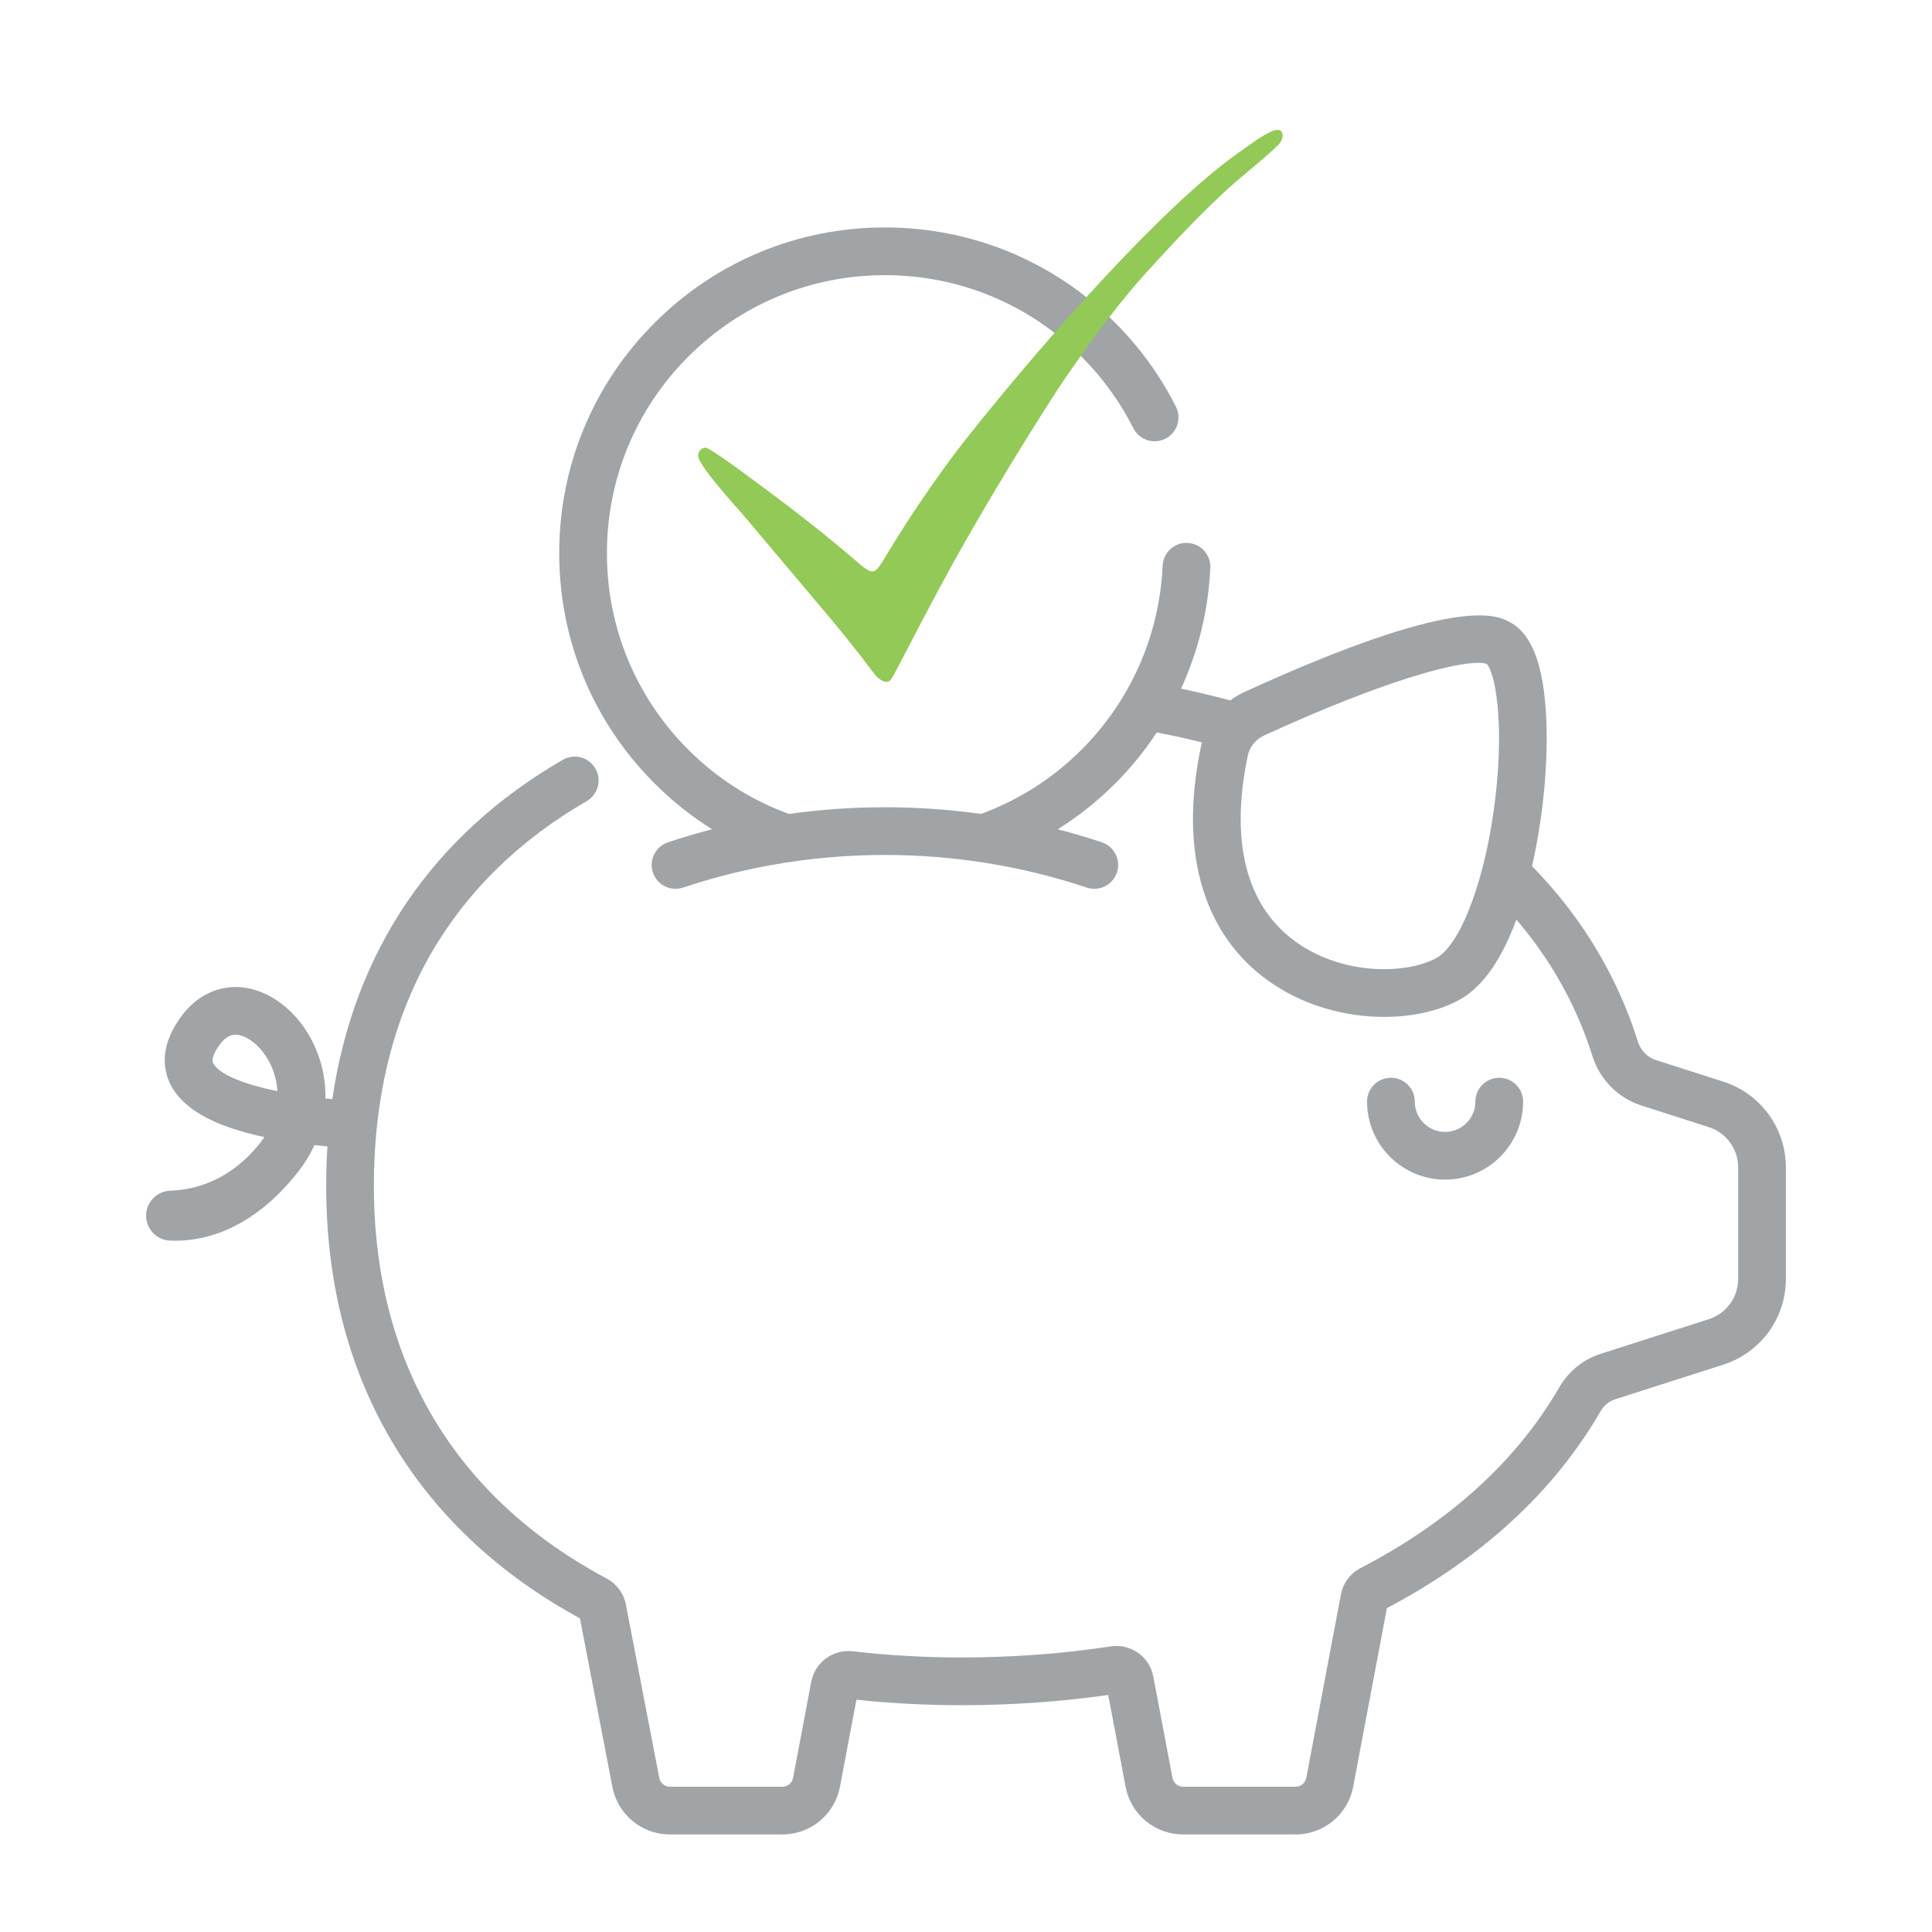 <?xml version="1.0" encoding="UTF-8"?>
<svg xmlns="http://www.w3.org/2000/svg" width="119" height="119" viewBox="0 0 119 119" fill="none">
  <path d="M92.345 66.383C91.534 66.383 90.875 67.041 90.875 67.852C90.875 68.882 90.038 69.719 89.009 69.719C87.98 69.719 87.143 68.882 87.143 67.852C87.143 67.04 86.485 66.383 85.673 66.383C84.861 66.383 84.203 67.041 84.203 67.852C84.203 70.502 86.359 72.658 89.009 72.658C91.659 72.658 93.815 70.502 93.815 67.852C93.815 67.04 93.157 66.383 92.345 66.383Z" fill="#A1A4A7"></path>
  <path d="M106.142 66.623L102.005 65.297C101.475 65.128 101.058 64.705 100.888 64.166C100.016 61.394 98.701 58.791 96.978 56.43C96.192 55.354 95.319 54.327 94.365 53.349C94.975 50.671 95.307 47.641 95.264 45.023C95.203 41.278 94.454 39.081 92.976 38.307C92.18 37.89 89.758 36.622 76.646 42.624C76.336 42.766 76.046 42.941 75.777 43.141C74.893 42.904 73.99 42.684 73.081 42.487C72.971 42.463 72.858 42.442 72.748 42.418C73.811 40.097 74.431 37.577 74.548 34.974C74.584 34.163 73.956 33.476 73.145 33.44C72.336 33.4 71.647 34.032 71.611 34.843C71.419 39.121 69.644 43.148 66.613 46.179C64.802 47.99 62.681 49.306 60.421 50.134C56.502 49.584 52.51 49.584 48.59 50.134C46.33 49.306 44.209 47.99 42.398 46.179C39.164 42.945 37.383 38.645 37.383 34.072C37.383 29.498 39.164 25.198 42.398 21.964C45.632 18.73 49.932 16.949 54.506 16.949C59.079 16.949 63.379 18.73 66.613 21.964C67.913 23.264 68.987 24.747 69.805 26.372C70.17 27.097 71.054 27.389 71.779 27.023C72.504 26.659 72.796 25.774 72.431 25.05C71.472 23.144 70.213 21.407 68.692 19.885C64.903 16.096 59.864 14.009 54.506 14.009C49.147 14.009 44.109 16.096 40.32 19.885C36.53 23.675 34.444 28.713 34.444 34.071C34.444 39.43 36.53 44.468 40.32 48.258C41.413 49.351 42.602 50.291 43.86 51.078C43.86 51.078 43.86 51.078 43.861 51.078C42.947 51.315 42.04 51.582 41.143 51.882C40.373 52.139 39.958 52.972 40.215 53.742C40.472 54.512 41.305 54.927 42.075 54.67C50.091 51.99 58.921 51.99 66.937 54.67C67.091 54.722 67.248 54.746 67.403 54.746C68.018 54.746 68.591 54.357 68.797 53.742C69.054 52.972 68.639 52.139 67.869 51.882C66.972 51.582 66.065 51.315 65.151 51.078C65.151 51.078 65.152 51.078 65.152 51.078C66.41 50.291 67.599 49.351 68.692 48.258C69.659 47.291 70.513 46.234 71.254 45.112C71.659 45.191 72.061 45.273 72.457 45.359C72.985 45.474 73.511 45.597 74.032 45.726C74.015 45.79 73.998 45.854 73.985 45.919C73.268 49.321 73.314 52.33 74.123 54.861C74.85 57.136 76.162 58.98 78.021 60.34C80.213 61.944 82.859 62.636 85.256 62.636C87.06 62.636 88.723 62.244 89.945 61.552C91.326 60.77 92.484 59.12 93.4 56.645C93.824 57.139 94.225 57.646 94.603 58.164C96.138 60.266 97.309 62.582 98.084 65.048C98.54 66.497 99.671 67.636 101.109 68.097L105.246 69.423C106.331 69.77 107.061 70.77 107.061 71.909V78.769C107.061 79.909 106.331 80.908 105.246 81.256L98.581 83.391C97.514 83.733 96.612 84.466 96.039 85.455C93.421 89.981 89.303 93.726 83.802 96.586C83.166 96.917 82.726 97.509 82.593 98.21L80.458 109.514C80.399 109.825 80.126 110.051 79.809 110.051H72.868C72.551 110.051 72.278 109.825 72.219 109.514L71.037 103.266C70.804 102.037 69.651 101.221 68.411 101.409C65.421 101.861 62.34 102.09 59.254 102.09C56.958 102.09 54.692 101.962 52.517 101.709C51.315 101.571 50.195 102.391 49.97 103.578L48.847 109.514C48.788 109.825 48.515 110.051 48.198 110.051H41.257C40.94 110.051 40.667 109.825 40.607 109.509L38.552 98.832C38.419 98.145 37.987 97.56 37.366 97.228C27.987 92.221 23.029 83.856 23.029 73.038C23.029 67.572 24.225 62.739 26.584 58.672C28.784 54.877 31.999 51.739 36.137 49.345C36.84 48.939 37.08 48.039 36.673 47.337C36.267 46.634 35.368 46.394 34.665 46.8C26.64 51.442 21.801 58.604 20.468 67.7V67.7C20.327 67.687 20.185 67.675 20.044 67.66C20.07 66.679 19.892 65.688 19.505 64.727C18.653 62.607 16.901 61.077 15.042 60.829C13.578 60.633 12.184 61.255 11.217 62.533C9.815 64.386 10.043 65.853 10.482 66.757C11.222 68.282 13.125 69.361 16.283 70.039C16.196 70.169 16.101 70.3 15.996 70.431C14.13 72.771 11.932 73.289 10.505 73.338C9.669 73.366 9 74.037 9 74.873V74.88C9 75.705 9.651 76.377 10.475 76.415C10.58 76.42 10.691 76.422 10.805 76.422C12.611 76.422 15.51 75.756 18.295 72.264C18.735 71.713 19.093 71.131 19.369 70.531C19.646 70.562 19.913 70.589 20.168 70.612C20.168 70.612 20.168 70.611 20.168 70.611C20.118 71.407 20.09 72.216 20.09 73.038C20.09 79.159 21.549 84.616 24.427 89.259C27.08 93.54 30.879 97.045 35.721 99.681L37.719 110.06C38.041 111.758 39.528 112.991 41.257 112.991H48.198C49.926 112.991 51.414 111.758 51.735 110.06L52.751 104.693C54.861 104.916 57.045 105.03 59.254 105.03C62.284 105.03 65.31 104.818 68.26 104.402L69.331 110.06C69.652 111.758 71.14 112.991 72.868 112.991H79.809C81.537 112.991 83.025 111.758 83.347 110.06L85.425 99.054C91.297 95.949 95.724 91.87 98.584 86.927C98.79 86.571 99.107 86.309 99.477 86.191L106.142 84.056C108.45 83.316 110 81.192 110 78.769V71.909C110 69.486 108.45 67.362 106.142 66.623ZM92.104 49.154C91.538 53.992 90.02 58.13 88.496 58.994C86.762 59.976 82.761 60.165 79.756 57.968C76.749 55.767 75.747 51.81 76.861 46.525C76.973 45.994 77.35 45.535 77.87 45.297C85.229 41.928 89.471 40.827 91.047 40.827C91.285 40.827 91.462 40.852 91.58 40.898C92.054 41.402 92.675 44.271 92.104 49.154ZM13.127 65.473C12.975 65.159 13.334 64.608 13.562 64.307C13.922 63.83 14.255 63.733 14.506 63.733C14.559 63.733 14.608 63.737 14.654 63.743C15.33 63.833 16.276 64.577 16.778 65.824C16.896 66.118 17.05 66.604 17.086 67.21C15.051 66.789 13.47 66.181 13.127 65.473Z" fill="#A1A4A7"></path>
  <path fill-rule="evenodd" clip-rule="evenodd" d="M45.577 28.962C44.511 28.186 43.676 27.622 43.498 27.586C43.214 27.533 42.983 27.833 43.001 28.08C43.036 28.698 45.329 31.203 45.791 31.732L50.233 37.006C51.476 38.453 52.685 39.952 53.84 41.487C54.071 41.804 54.639 42.281 54.923 41.787C55.385 41.028 57.127 37.465 59.312 33.602C61.942 28.945 65.265 23.723 65.975 22.77C67.575 20.459 69.085 18.466 70.648 16.737C72.176 15.062 73.918 13.192 75.677 11.586C76.725 10.634 77.685 9.946 78.733 8.923C79.088 8.587 79.124 7.935 78.626 8.005C78.129 8.076 77.276 8.693 76.174 9.487C71.59 12.751 64.483 20.795 59.81 26.651C57.393 29.685 55.616 32.543 55.066 33.425C53.733 35.542 54.053 35.683 52.4 34.272C50.197 32.384 47.816 30.603 45.577 28.962Z" fill="#92C957"></path>
</svg>

